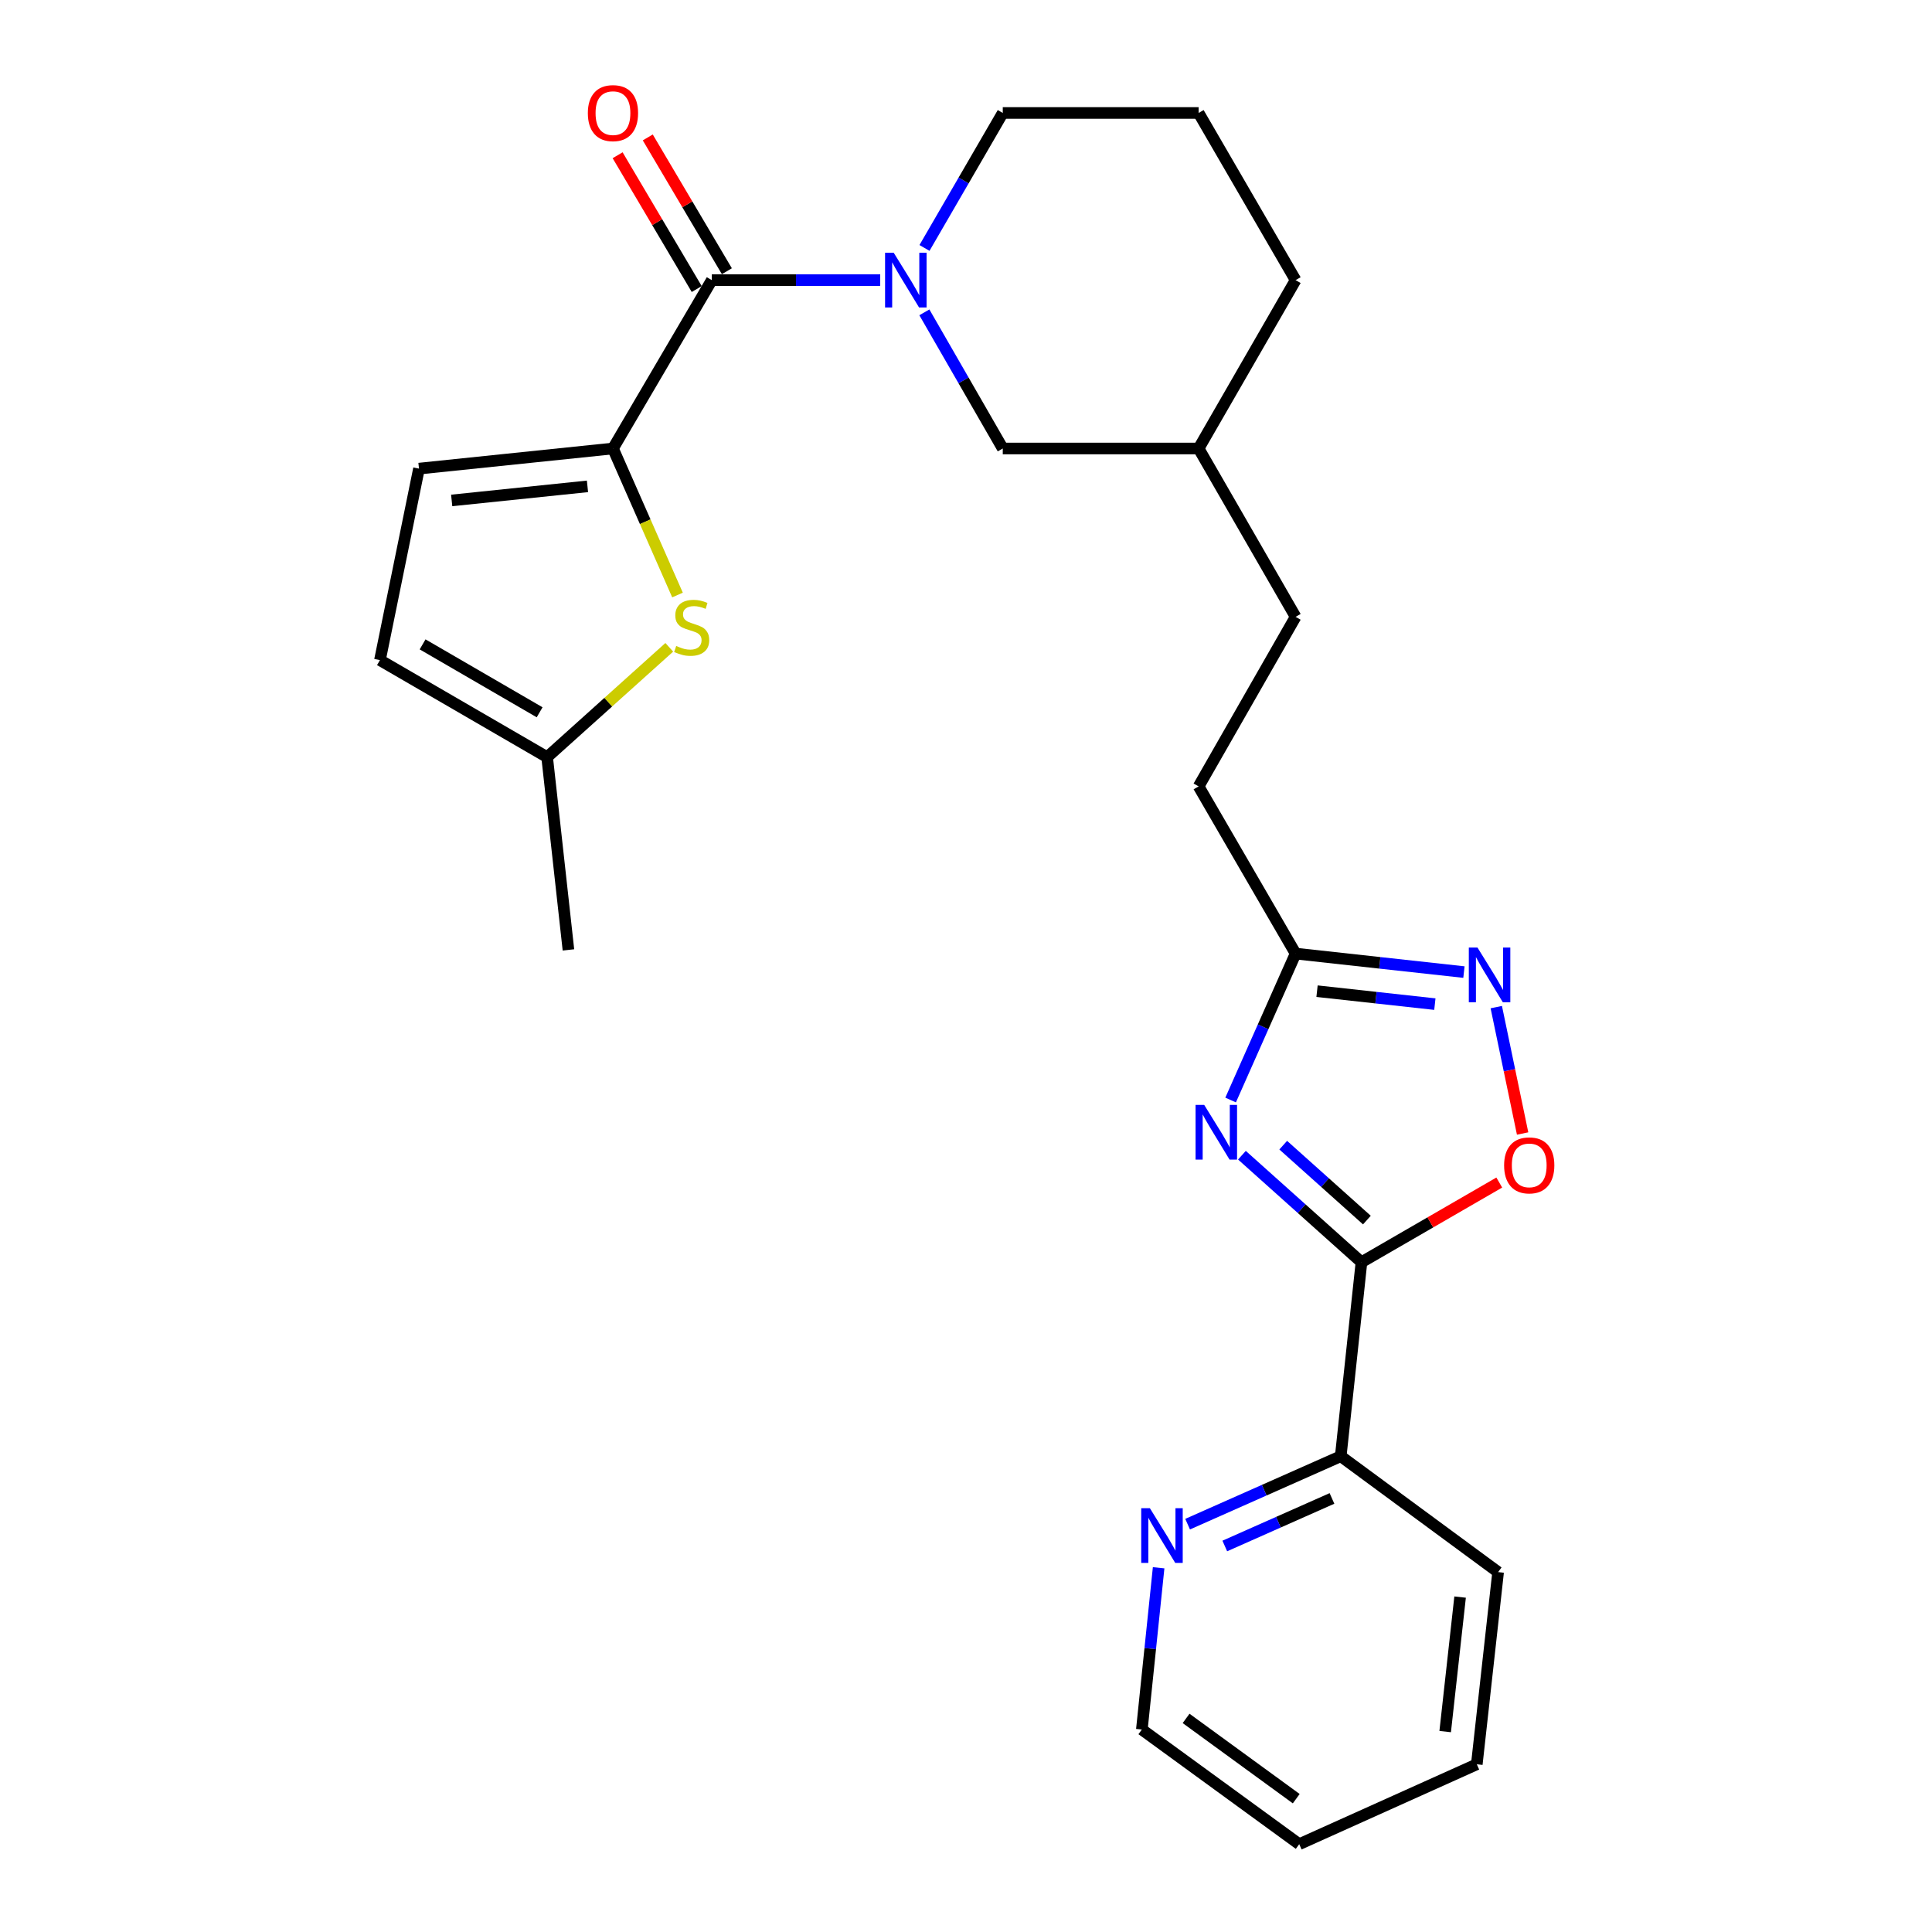 <?xml version='1.0' encoding='iso-8859-1'?>
<svg version='1.1' baseProfile='full'
              xmlns='http://www.w3.org/2000/svg'
                      xmlns:rdkit='http://www.rdkit.org/xml'
                      xmlns:xlink='http://www.w3.org/1999/xlink'
                  xml:space='preserve'
width='1000px' height='1000px' viewBox='0 0 1000 1000'>
<!-- END OF HEADER -->
<rect style='opacity:1.0;fill:#FFFFFF;stroke:none' width='1000' height='1000' x='0' y='0'> </rect>
<path class='bond-0' d='M 642.819,597.933 L 673.754,625.629' style='fill:none;fill-rule:evenodd;stroke:#0000FF;stroke-width:6px;stroke-linecap:butt;stroke-linejoin:miter;stroke-opacity:1' />
<path class='bond-0' d='M 673.754,625.629 L 704.689,653.325' style='fill:none;fill-rule:evenodd;stroke:#000000;stroke-width:6px;stroke-linecap:butt;stroke-linejoin:miter;stroke-opacity:1' />
<path class='bond-0' d='M 664.193,592.734 L 685.848,612.122' style='fill:none;fill-rule:evenodd;stroke:#0000FF;stroke-width:6px;stroke-linecap:butt;stroke-linejoin:miter;stroke-opacity:1' />
<path class='bond-0' d='M 685.848,612.122 L 707.502,631.509' style='fill:none;fill-rule:evenodd;stroke:#000000;stroke-width:6px;stroke-linecap:butt;stroke-linejoin:miter;stroke-opacity:1' />
<path class='bond-7' d='M 636.965,569.371 L 653.784,531.473' style='fill:none;fill-rule:evenodd;stroke:#0000FF;stroke-width:6px;stroke-linecap:butt;stroke-linejoin:miter;stroke-opacity:1' />
<path class='bond-7' d='M 653.784,531.473 L 670.604,493.575' style='fill:none;fill-rule:evenodd;stroke:#000000;stroke-width:6px;stroke-linecap:butt;stroke-linejoin:miter;stroke-opacity:1' />
<path class='bond-6' d='M 704.689,653.325 L 740.353,632.703' style='fill:none;fill-rule:evenodd;stroke:#000000;stroke-width:6px;stroke-linecap:butt;stroke-linejoin:miter;stroke-opacity:1' />
<path class='bond-6' d='M 740.353,632.703 L 776.017,612.081' style='fill:none;fill-rule:evenodd;stroke:#FF0000;stroke-width:6px;stroke-linecap:butt;stroke-linejoin:miter;stroke-opacity:1' />
<path class='bond-11' d='M 704.689,653.325 L 693.962,753.739' style='fill:none;fill-rule:evenodd;stroke:#000000;stroke-width:6px;stroke-linecap:butt;stroke-linejoin:miter;stroke-opacity:1' />
<path class='bond-1' d='M 317.268,232.141 L 368.427,144.993' style='fill:none;fill-rule:evenodd;stroke:#000000;stroke-width:6px;stroke-linecap:butt;stroke-linejoin:miter;stroke-opacity:1' />
<path class='bond-4' d='M 317.268,232.141 L 333.973,270.061' style='fill:none;fill-rule:evenodd;stroke:#000000;stroke-width:6px;stroke-linecap:butt;stroke-linejoin:miter;stroke-opacity:1' />
<path class='bond-4' d='M 333.973,270.061 L 350.678,307.981' style='fill:none;fill-rule:evenodd;stroke:#CCCC00;stroke-width:6px;stroke-linecap:butt;stroke-linejoin:miter;stroke-opacity:1' />
<path class='bond-8' d='M 317.268,232.141 L 216.865,242.556' style='fill:none;fill-rule:evenodd;stroke:#000000;stroke-width:6px;stroke-linecap:butt;stroke-linejoin:miter;stroke-opacity:1' />
<path class='bond-8' d='M 304.078,251.737 L 233.796,259.028' style='fill:none;fill-rule:evenodd;stroke:#000000;stroke-width:6px;stroke-linecap:butt;stroke-linejoin:miter;stroke-opacity:1' />
<path class='bond-2' d='M 368.427,144.993 L 412.013,144.993' style='fill:none;fill-rule:evenodd;stroke:#000000;stroke-width:6px;stroke-linecap:butt;stroke-linejoin:miter;stroke-opacity:1' />
<path class='bond-2' d='M 412.013,144.993 L 455.6,144.993' style='fill:none;fill-rule:evenodd;stroke:#0000FF;stroke-width:6px;stroke-linecap:butt;stroke-linejoin:miter;stroke-opacity:1' />
<path class='bond-14' d='M 376.23,140.38 L 355.757,105.754' style='fill:none;fill-rule:evenodd;stroke:#000000;stroke-width:6px;stroke-linecap:butt;stroke-linejoin:miter;stroke-opacity:1' />
<path class='bond-14' d='M 355.757,105.754 L 335.285,71.129' style='fill:none;fill-rule:evenodd;stroke:#FF0000;stroke-width:6px;stroke-linecap:butt;stroke-linejoin:miter;stroke-opacity:1' />
<path class='bond-14' d='M 360.623,149.607 L 340.151,114.982' style='fill:none;fill-rule:evenodd;stroke:#000000;stroke-width:6px;stroke-linecap:butt;stroke-linejoin:miter;stroke-opacity:1' />
<path class='bond-14' d='M 340.151,114.982 L 319.678,80.357' style='fill:none;fill-rule:evenodd;stroke:#FF0000;stroke-width:6px;stroke-linecap:butt;stroke-linejoin:miter;stroke-opacity:1' />
<path class='bond-3' d='M 478.452,161.667 L 498.742,196.904' style='fill:none;fill-rule:evenodd;stroke:#0000FF;stroke-width:6px;stroke-linecap:butt;stroke-linejoin:miter;stroke-opacity:1' />
<path class='bond-3' d='M 498.742,196.904 L 519.032,232.141' style='fill:none;fill-rule:evenodd;stroke:#000000;stroke-width:6px;stroke-linecap:butt;stroke-linejoin:miter;stroke-opacity:1' />
<path class='bond-28' d='M 478.513,128.333 L 498.772,93.401' style='fill:none;fill-rule:evenodd;stroke:#0000FF;stroke-width:6px;stroke-linecap:butt;stroke-linejoin:miter;stroke-opacity:1' />
<path class='bond-28' d='M 498.772,93.401 L 519.032,58.47' style='fill:none;fill-rule:evenodd;stroke:#000000;stroke-width:6px;stroke-linecap:butt;stroke-linejoin:miter;stroke-opacity:1' />
<path class='bond-9' d='M 346.417,335.052 L 314.805,363.472' style='fill:none;fill-rule:evenodd;stroke:#CCCC00;stroke-width:6px;stroke-linecap:butt;stroke-linejoin:miter;stroke-opacity:1' />
<path class='bond-9' d='M 314.805,363.472 L 283.193,391.892' style='fill:none;fill-rule:evenodd;stroke:#000000;stroke-width:6px;stroke-linecap:butt;stroke-linejoin:miter;stroke-opacity:1' />
<path class='bond-5' d='M 757.732,503.147 L 714.168,498.361' style='fill:none;fill-rule:evenodd;stroke:#0000FF;stroke-width:6px;stroke-linecap:butt;stroke-linejoin:miter;stroke-opacity:1' />
<path class='bond-5' d='M 714.168,498.361 L 670.604,493.575' style='fill:none;fill-rule:evenodd;stroke:#000000;stroke-width:6px;stroke-linecap:butt;stroke-linejoin:miter;stroke-opacity:1' />
<path class='bond-5' d='M 742.683,519.733 L 712.188,516.383' style='fill:none;fill-rule:evenodd;stroke:#0000FF;stroke-width:6px;stroke-linecap:butt;stroke-linejoin:miter;stroke-opacity:1' />
<path class='bond-5' d='M 712.188,516.383 L 681.693,513.033' style='fill:none;fill-rule:evenodd;stroke:#000000;stroke-width:6px;stroke-linecap:butt;stroke-linejoin:miter;stroke-opacity:1' />
<path class='bond-26' d='M 774.472,521.28 L 781.289,553.992' style='fill:none;fill-rule:evenodd;stroke:#0000FF;stroke-width:6px;stroke-linecap:butt;stroke-linejoin:miter;stroke-opacity:1' />
<path class='bond-26' d='M 781.289,553.992 L 788.105,586.704' style='fill:none;fill-rule:evenodd;stroke:#FF0000;stroke-width:6px;stroke-linecap:butt;stroke-linejoin:miter;stroke-opacity:1' />
<path class='bond-15' d='M 670.604,493.575 L 620.402,407.041' style='fill:none;fill-rule:evenodd;stroke:#000000;stroke-width:6px;stroke-linecap:butt;stroke-linejoin:miter;stroke-opacity:1' />
<path class='bond-10' d='M 216.865,242.556 L 196.659,341.68' style='fill:none;fill-rule:evenodd;stroke:#000000;stroke-width:6px;stroke-linecap:butt;stroke-linejoin:miter;stroke-opacity:1' />
<path class='bond-20' d='M 283.193,391.892 L 294.222,491.671' style='fill:none;fill-rule:evenodd;stroke:#000000;stroke-width:6px;stroke-linecap:butt;stroke-linejoin:miter;stroke-opacity:1' />
<path class='bond-29' d='M 283.193,391.892 L 196.659,341.68' style='fill:none;fill-rule:evenodd;stroke:#000000;stroke-width:6px;stroke-linecap:butt;stroke-linejoin:miter;stroke-opacity:1' />
<path class='bond-29' d='M 279.312,368.679 L 218.739,333.53' style='fill:none;fill-rule:evenodd;stroke:#000000;stroke-width:6px;stroke-linecap:butt;stroke-linejoin:miter;stroke-opacity:1' />
<path class='bond-13' d='M 693.962,753.739 L 654.334,771.323' style='fill:none;fill-rule:evenodd;stroke:#000000;stroke-width:6px;stroke-linecap:butt;stroke-linejoin:miter;stroke-opacity:1' />
<path class='bond-13' d='M 654.334,771.323 L 614.706,788.906' style='fill:none;fill-rule:evenodd;stroke:#0000FF;stroke-width:6px;stroke-linecap:butt;stroke-linejoin:miter;stroke-opacity:1' />
<path class='bond-13' d='M 689.427,775.586 L 661.688,787.895' style='fill:none;fill-rule:evenodd;stroke:#000000;stroke-width:6px;stroke-linecap:butt;stroke-linejoin:miter;stroke-opacity:1' />
<path class='bond-13' d='M 661.688,787.895 L 633.948,800.203' style='fill:none;fill-rule:evenodd;stroke:#0000FF;stroke-width:6px;stroke-linecap:butt;stroke-linejoin:miter;stroke-opacity:1' />
<path class='bond-22' d='M 693.962,753.739 L 775.419,813.721' style='fill:none;fill-rule:evenodd;stroke:#000000;stroke-width:6px;stroke-linecap:butt;stroke-linejoin:miter;stroke-opacity:1' />
<path class='bond-12' d='M 519.032,232.141 L 620.402,232.141' style='fill:none;fill-rule:evenodd;stroke:#000000;stroke-width:6px;stroke-linecap:butt;stroke-linejoin:miter;stroke-opacity:1' />
<path class='bond-21' d='M 599.705,811.478 L 595.363,853.338' style='fill:none;fill-rule:evenodd;stroke:#0000FF;stroke-width:6px;stroke-linecap:butt;stroke-linejoin:miter;stroke-opacity:1' />
<path class='bond-21' d='M 595.363,853.338 L 591.02,895.198' style='fill:none;fill-rule:evenodd;stroke:#000000;stroke-width:6px;stroke-linecap:butt;stroke-linejoin:miter;stroke-opacity:1' />
<path class='bond-18' d='M 620.402,407.041 L 670.604,319.279' style='fill:none;fill-rule:evenodd;stroke:#000000;stroke-width:6px;stroke-linecap:butt;stroke-linejoin:miter;stroke-opacity:1' />
<path class='bond-16' d='M 519.032,58.47 L 620.402,58.47' style='fill:none;fill-rule:evenodd;stroke:#000000;stroke-width:6px;stroke-linecap:butt;stroke-linejoin:miter;stroke-opacity:1' />
<path class='bond-17' d='M 620.402,232.141 L 670.604,319.279' style='fill:none;fill-rule:evenodd;stroke:#000000;stroke-width:6px;stroke-linecap:butt;stroke-linejoin:miter;stroke-opacity:1' />
<path class='bond-23' d='M 620.402,232.141 L 670.604,144.993' style='fill:none;fill-rule:evenodd;stroke:#000000;stroke-width:6px;stroke-linecap:butt;stroke-linejoin:miter;stroke-opacity:1' />
<path class='bond-19' d='M 620.402,58.47 L 670.604,144.993' style='fill:none;fill-rule:evenodd;stroke:#000000;stroke-width:6px;stroke-linecap:butt;stroke-linejoin:miter;stroke-opacity:1' />
<path class='bond-27' d='M 591.02,895.198 L 672.477,954.545' style='fill:none;fill-rule:evenodd;stroke:#000000;stroke-width:6px;stroke-linecap:butt;stroke-linejoin:miter;stroke-opacity:1' />
<path class='bond-27' d='M 613.915,889.446 L 670.935,930.99' style='fill:none;fill-rule:evenodd;stroke:#000000;stroke-width:6px;stroke-linecap:butt;stroke-linejoin:miter;stroke-opacity:1' />
<path class='bond-25' d='M 775.419,813.721 L 764.389,913.188' style='fill:none;fill-rule:evenodd;stroke:#000000;stroke-width:6px;stroke-linecap:butt;stroke-linejoin:miter;stroke-opacity:1' />
<path class='bond-25' d='M 755.744,826.643 L 748.024,896.269' style='fill:none;fill-rule:evenodd;stroke:#000000;stroke-width:6px;stroke-linecap:butt;stroke-linejoin:miter;stroke-opacity:1' />
<path class='bond-24' d='M 672.477,954.545 L 764.389,913.188' style='fill:none;fill-rule:evenodd;stroke:#000000;stroke-width:6px;stroke-linecap:butt;stroke-linejoin:miter;stroke-opacity:1' />
<path  class='atom-0' d='M 623.298 571.901
L 632.578 586.901
Q 633.498 588.381, 634.978 591.061
Q 636.458 593.741, 636.538 593.901
L 636.538 571.901
L 640.298 571.901
L 640.298 600.221
L 636.418 600.221
L 626.458 583.821
Q 625.298 581.901, 624.058 579.701
Q 622.858 577.501, 622.498 576.821
L 622.498 600.221
L 618.818 600.221
L 618.818 571.901
L 623.298 571.901
' fill='#0000FF'/>
<path  class='atom-4' d='M 462.59 130.833
L 471.87 145.833
Q 472.79 147.313, 474.27 149.993
Q 475.75 152.673, 475.83 152.833
L 475.83 130.833
L 479.59 130.833
L 479.59 159.153
L 475.71 159.153
L 465.75 142.753
Q 464.59 140.833, 463.35 138.633
Q 462.15 136.433, 461.79 135.753
L 461.79 159.153
L 458.11 159.153
L 458.11 130.833
L 462.59 130.833
' fill='#0000FF'/>
<path  class='atom-5' d='M 350.012 334.348
Q 350.332 334.468, 351.652 335.028
Q 352.972 335.588, 354.412 335.948
Q 355.892 336.268, 357.332 336.268
Q 360.012 336.268, 361.572 334.988
Q 363.132 333.668, 363.132 331.388
Q 363.132 329.828, 362.332 328.868
Q 361.572 327.908, 360.372 327.388
Q 359.172 326.868, 357.172 326.268
Q 354.652 325.508, 353.132 324.788
Q 351.652 324.068, 350.572 322.548
Q 349.532 321.028, 349.532 318.468
Q 349.532 314.908, 351.932 312.708
Q 354.372 310.508, 359.172 310.508
Q 362.452 310.508, 366.172 312.068
L 365.252 315.148
Q 361.852 313.748, 359.292 313.748
Q 356.532 313.748, 355.012 314.908
Q 353.492 316.028, 353.532 317.988
Q 353.532 319.508, 354.292 320.428
Q 355.092 321.348, 356.212 321.868
Q 357.372 322.388, 359.292 322.988
Q 361.852 323.788, 363.372 324.588
Q 364.892 325.388, 365.972 327.028
Q 367.092 328.628, 367.092 331.388
Q 367.092 335.308, 364.452 337.428
Q 361.852 339.508, 357.492 339.508
Q 354.972 339.508, 353.052 338.948
Q 351.172 338.428, 348.932 337.508
L 350.012 334.348
' fill='#CCCC00'/>
<path  class='atom-6' d='M 764.737 490.444
L 774.017 505.444
Q 774.937 506.924, 776.417 509.604
Q 777.897 512.284, 777.977 512.444
L 777.977 490.444
L 781.737 490.444
L 781.737 518.764
L 777.857 518.764
L 767.897 502.364
Q 766.737 500.444, 765.497 498.244
Q 764.297 496.044, 763.937 495.364
L 763.937 518.764
L 760.257 518.764
L 760.257 490.444
L 764.737 490.444
' fill='#0000FF'/>
<path  class='atom-7' d='M 778.525 603.194
Q 778.525 596.394, 781.885 592.594
Q 785.245 588.794, 791.525 588.794
Q 797.805 588.794, 801.165 592.594
Q 804.525 596.394, 804.525 603.194
Q 804.525 610.074, 801.125 613.994
Q 797.725 617.874, 791.525 617.874
Q 785.285 617.874, 781.885 613.994
Q 778.525 610.114, 778.525 603.194
M 791.525 614.674
Q 795.845 614.674, 798.165 611.794
Q 800.525 608.874, 800.525 603.194
Q 800.525 597.634, 798.165 594.834
Q 795.845 591.994, 791.525 591.994
Q 787.205 591.994, 784.845 594.794
Q 782.525 597.594, 782.525 603.194
Q 782.525 608.914, 784.845 611.794
Q 787.205 614.674, 791.525 614.674
' fill='#FF0000'/>
<path  class='atom-14' d='M 595.175 780.635
L 604.455 795.635
Q 605.375 797.115, 606.855 799.795
Q 608.335 802.475, 608.415 802.635
L 608.415 780.635
L 612.175 780.635
L 612.175 808.955
L 608.295 808.955
L 598.335 792.555
Q 597.175 790.635, 595.935 788.435
Q 594.735 786.235, 594.375 785.555
L 594.375 808.955
L 590.695 808.955
L 590.695 780.635
L 595.175 780.635
' fill='#0000FF'/>
<path  class='atom-15' d='M 304.268 58.55
Q 304.268 51.75, 307.628 47.95
Q 310.988 44.15, 317.268 44.15
Q 323.548 44.15, 326.908 47.95
Q 330.268 51.75, 330.268 58.55
Q 330.268 65.43, 326.868 69.35
Q 323.468 73.23, 317.268 73.23
Q 311.028 73.23, 307.628 69.35
Q 304.268 65.47, 304.268 58.55
M 317.268 70.03
Q 321.588 70.03, 323.908 67.15
Q 326.268 64.23, 326.268 58.55
Q 326.268 52.99, 323.908 50.19
Q 321.588 47.35, 317.268 47.35
Q 312.948 47.35, 310.588 50.15
Q 308.268 52.95, 308.268 58.55
Q 308.268 64.27, 310.588 67.15
Q 312.948 70.03, 317.268 70.03
' fill='#FF0000'/>
</svg>
